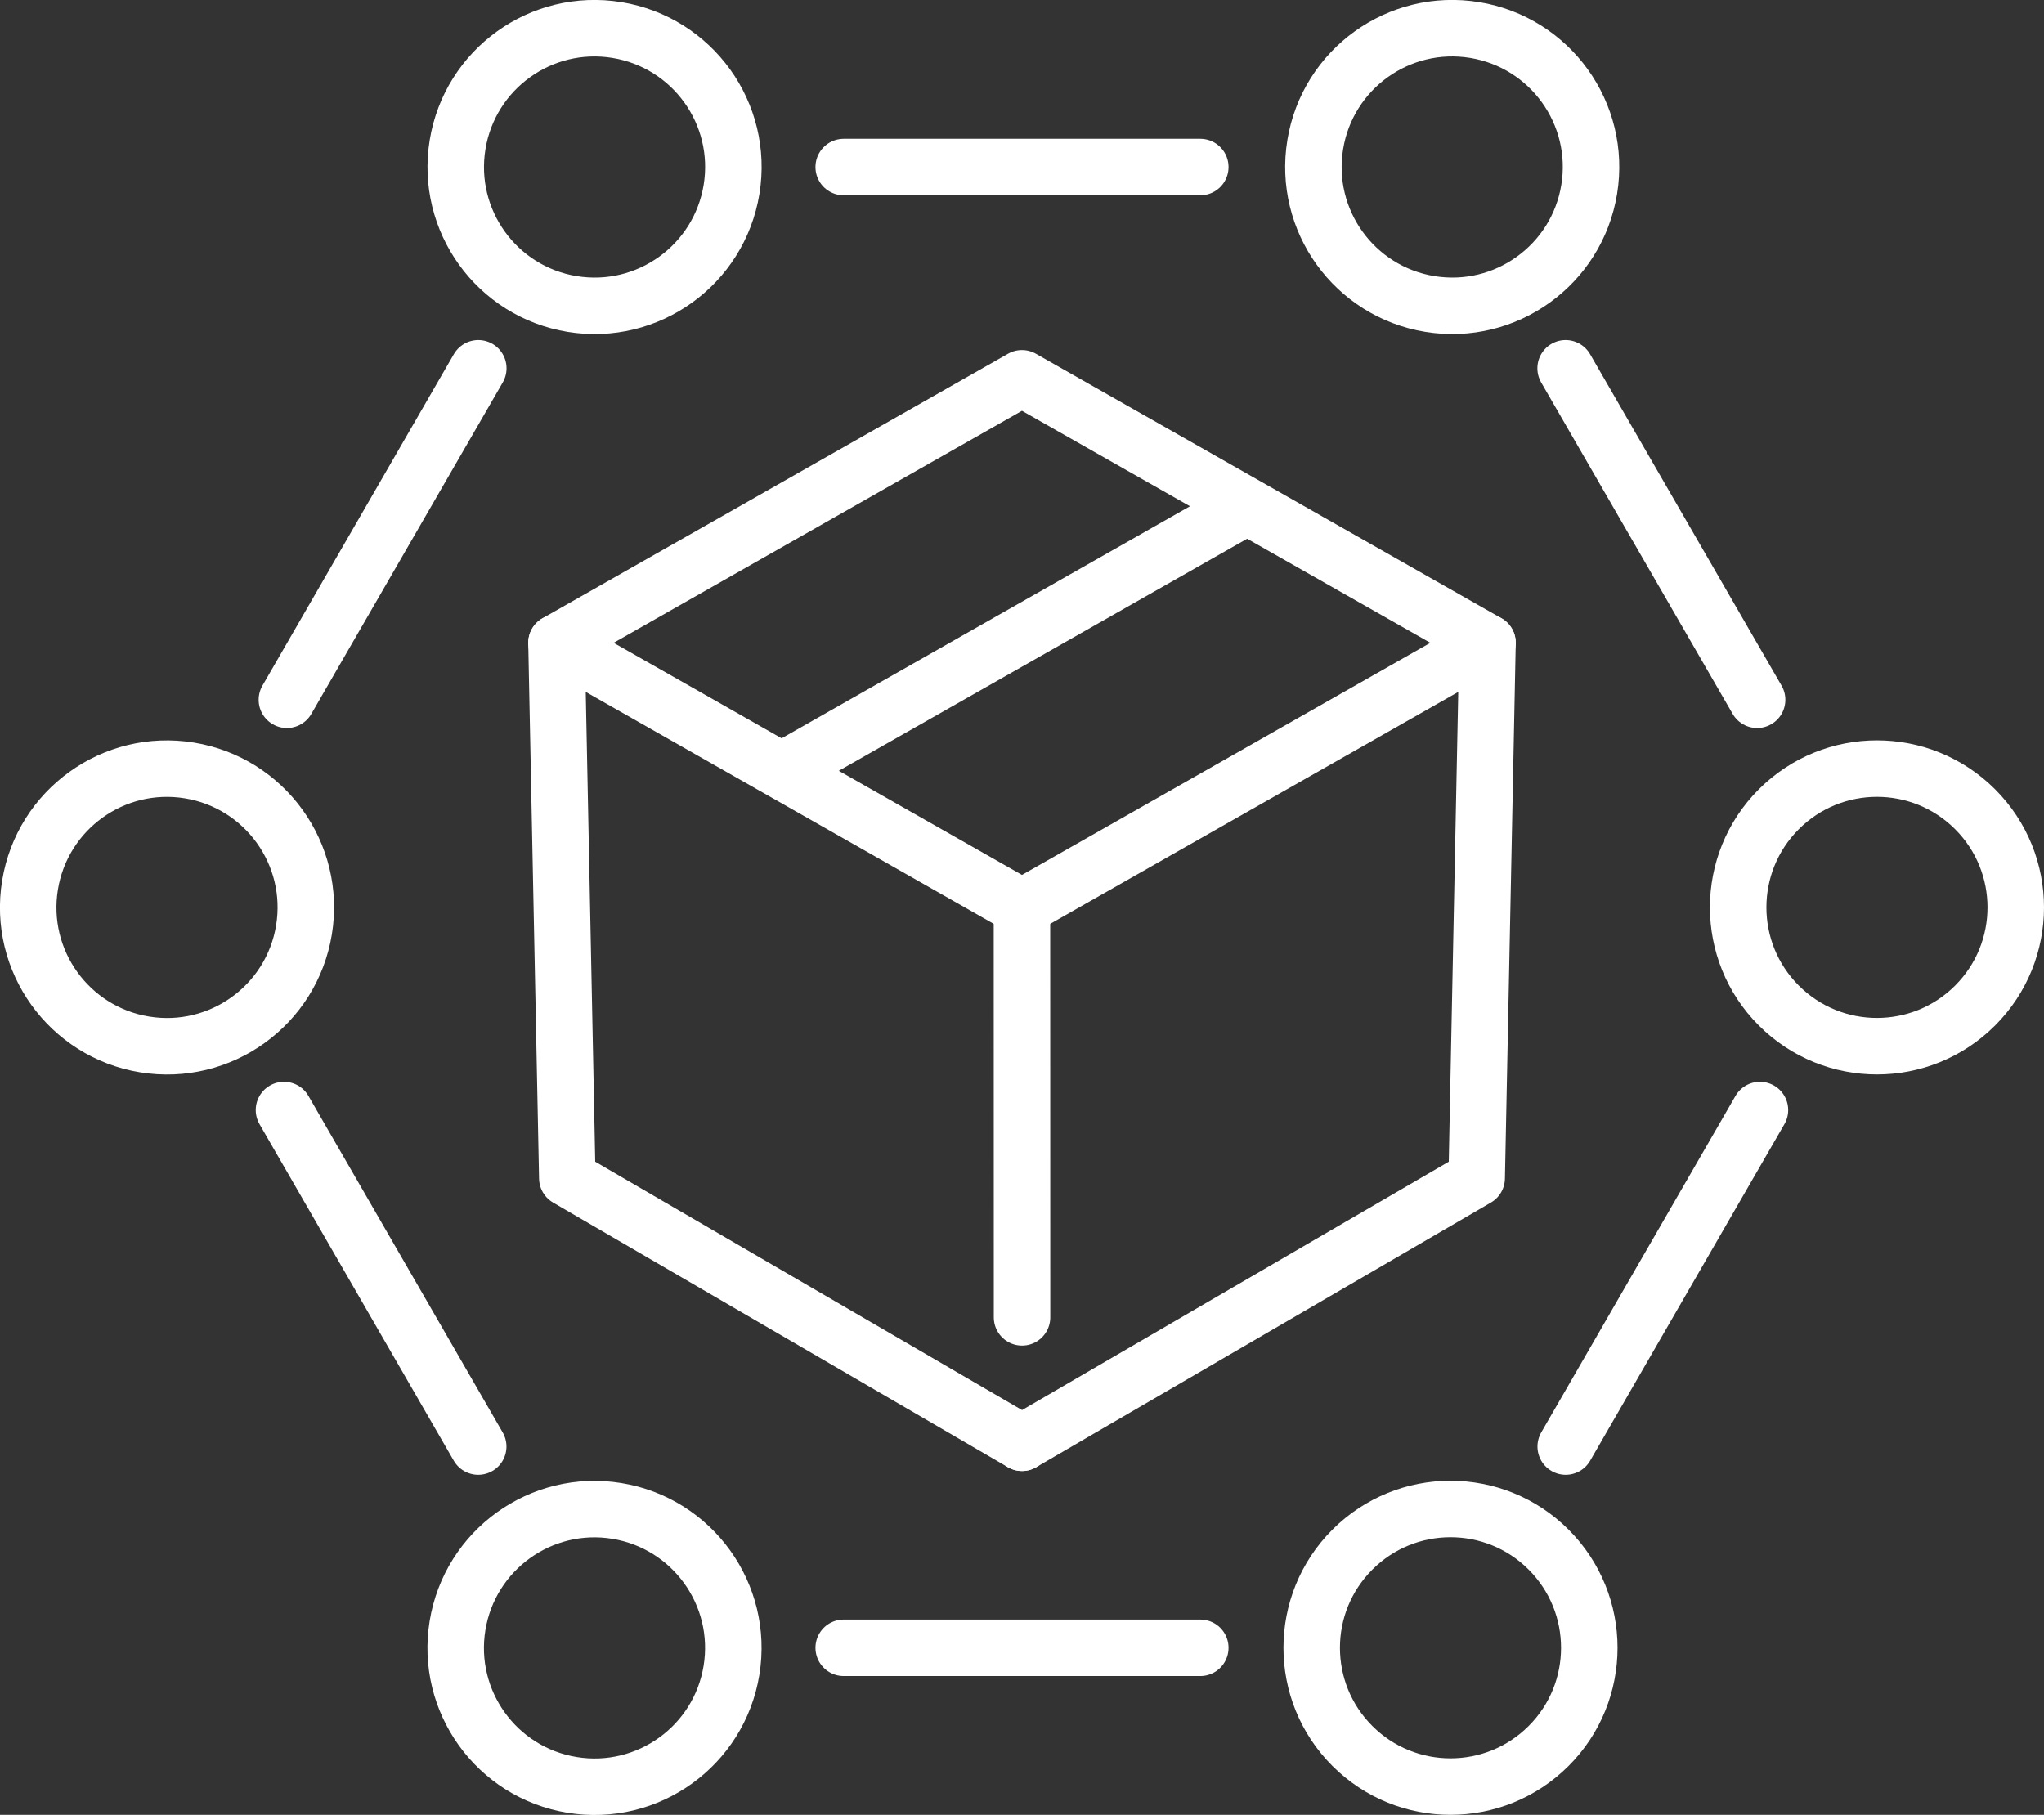 <?xml version="1.0" encoding="UTF-8"?> <svg xmlns="http://www.w3.org/2000/svg" id="Capa_2" data-name="Capa 2" viewBox="0 0 253.29 224.9"><rect x="0" y="0" width="253.29" height="224.9" fill="#333333" stroke="none"/><defs><style> .cls-1 { fill: none; stroke: #fff; stroke-linecap: round; stroke-linejoin: round; stroke-width: 7px; } </style></defs><g id="_Ñëîé_2" data-name="Ñëîé 2"><g><g><polygon class="cls-1" points="126.64 112.45 68.96 79.66 126.64 46.88 184.33 79.66 126.64 112.45"></polygon><line class="cls-1" x1="154.01" y1="63.04" x2="97.14" y2="95.36"></line><polyline class="cls-1" points="126.65 178.79 70.3 146 68.96 79.66"></polyline><line class="cls-1" x1="126.64" y1="112.45" x2="126.65" y2="163.25"></line><polyline class="cls-1" points="126.65 178.79 182.99 146 184.33 79.66"></polyline></g><line class="cls-1" x1="217.74" y1="86.72" x2="194.01" y2="45.64"></line><line class="cls-1" x1="218.09" y1="137.56" x2="194.02" y2="179.26"></line><line class="cls-1" x1="148.74" y1="204.2" x2="104.55" y2="204.2"></line><line class="cls-1" x1="59.26" y1="179.26" x2="35.19" y2="137.56"></line><line class="cls-1" x1="59.27" y1="45.64" x2="35.55" y2="86.72"></line><line class="cls-1" x1="148.74" y1="20.7" x2="104.55" y2="20.7"></line><circle class="cls-1" cx="73.67" cy="20.7" r="17.2" transform="translate(41.38 90.07) rotate(-80.73)"></circle><circle class="cls-1" cx="179.95" cy="20.7" r="17.2" transform="translate(130.54 194.96) rotate(-80.73)"></circle><circle class="cls-1" cx="232.59" cy="112.45" r="17.2" transform="translate(-11.39 197.4) rotate(-45)"></circle><circle class="cls-1" cx="20.7" cy="112.45" r="17.2" transform="translate(-93.62 114.77) rotate(-80.73)"></circle><circle class="cls-1" cx="73.67" cy="204.2" r="17.2" transform="translate(-139.73 244.03) rotate(-80.73)"></circle><circle class="cls-1" cx="179.75" cy="204.2" r="17.2" transform="translate(-91.75 186.91) rotate(-45)"></circle></g></g></svg> 